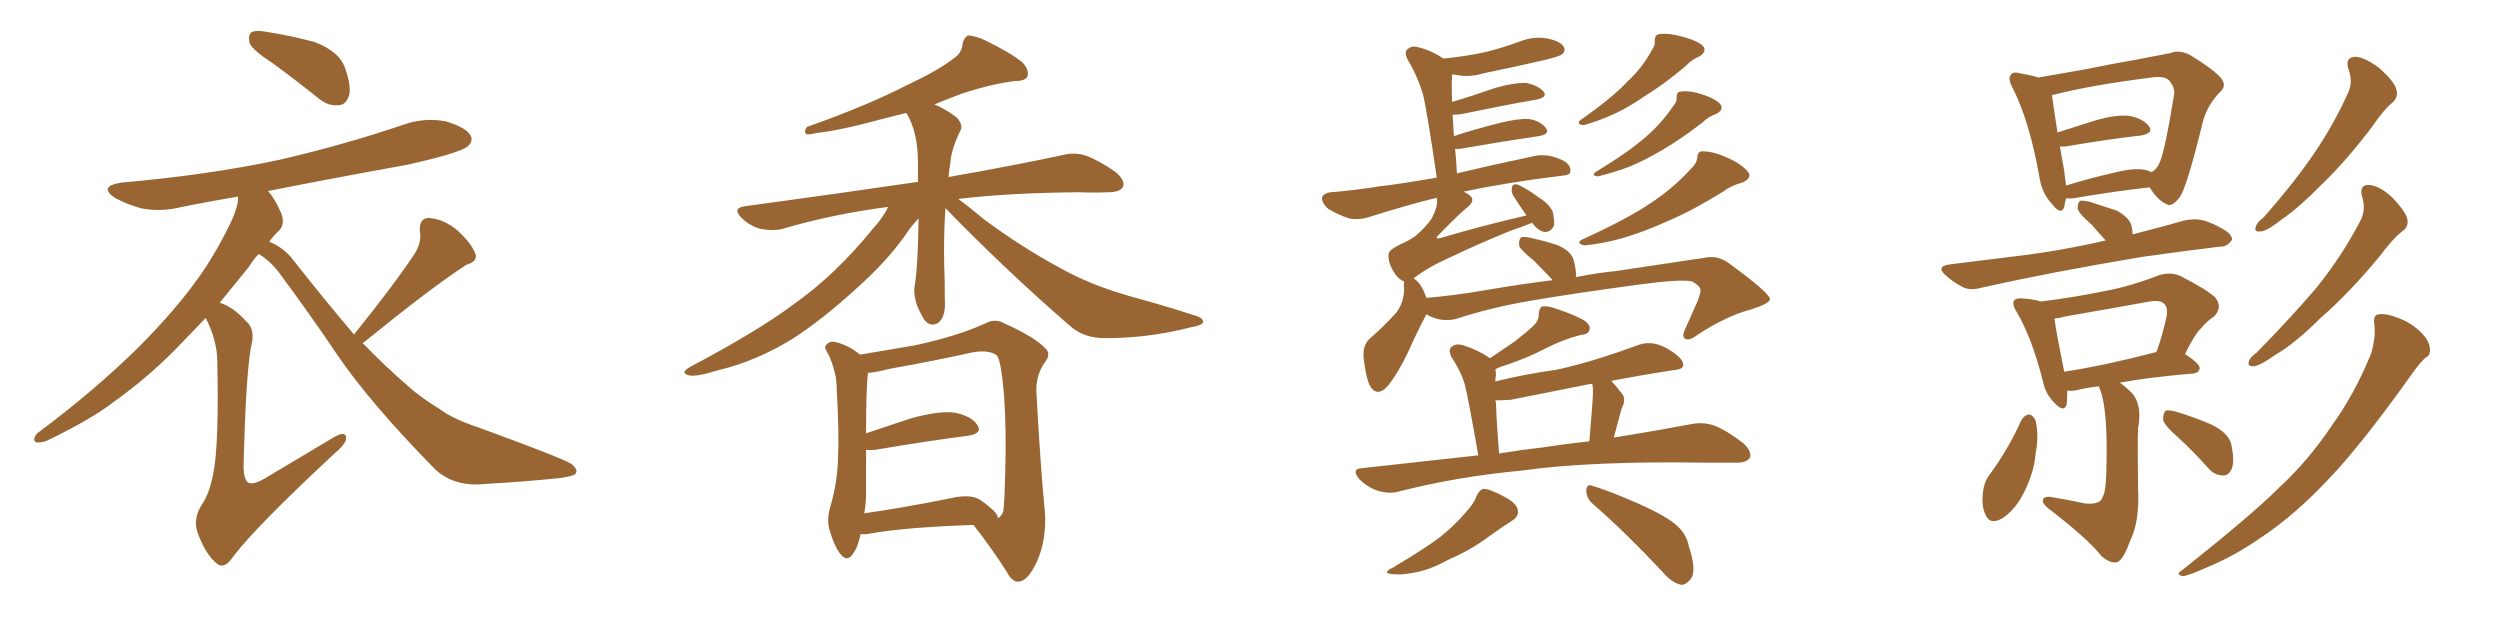<svg xmlns="http://www.w3.org/2000/svg" xmlns:xlink="http://www.w3.org/1999/xlink" width="600" height="150"><path fill="#996633" padding="10" d="M65.33 15.09L65.33 15.09Q60.79 12.16 59.91 10.40L59.91 10.40Q59.47 8.35 60.35 7.76L60.35 7.76Q61.23 7.18 63.87 7.62L63.87 7.62Q70.17 8.64 75.59 10.11L75.59 10.11Q81.15 12.30 82.62 15.82L82.62 15.82Q84.38 20.51 83.79 22.85L83.79 22.85Q83.06 25.05 81.59 25.20L81.59 25.20Q78.96 25.63 76.61 23.73L76.61 23.73Q70.75 19.04 65.33 15.09ZM84.96 80.27L84.96 80.27Q94.78 68.12 99.76 60.50L99.76 60.50Q101.22 57.86 100.78 55.66L100.78 55.66Q100.49 52.44 102.83 52.29L102.83 52.29Q106.64 52.59 109.86 55.37L109.86 55.37Q113.09 58.30 114.11 60.94L114.11 60.94Q114.70 62.70 111.91 63.57L111.91 63.57Q103.71 68.85 87.30 82.18L87.30 82.18Q87.16 82.18 87.01 82.32L87.01 82.32Q92.72 88.18 98.00 92.72L98.00 92.72Q100.93 95.36 105.47 98.14L105.47 98.14Q108.84 100.63 114.70 102.54L114.70 102.54Q134.77 109.86 137.11 111.33L137.11 111.33Q139.16 112.94 137.84 113.96L137.84 113.96Q135.64 114.70 133.30 114.84L133.30 114.84Q126.12 115.58 116.31 116.16L116.31 116.16Q108.84 116.89 104.30 112.50L104.30 112.50Q88.92 96.83 81.01 85.25L81.01 85.25Q74.41 75.44 66.80 65.19L66.80 65.19Q64.89 62.70 62.11 60.94L62.11 60.94Q60.79 62.26 59.77 64.01L59.77 64.01Q56.40 68.12 52.73 72.66L52.73 72.66Q55.81 73.54 59.03 77.05L59.03 77.05Q61.08 78.81 60.50 82.03L60.50 82.03Q59.03 88.04 58.45 112.21L58.45 112.21Q58.59 115.28 59.62 115.87L59.62 115.87Q60.94 116.46 64.01 114.55L64.01 114.55Q72.36 109.57 79.98 105.03L79.98 105.03Q83.20 103.13 83.06 105.32L83.06 105.32Q82.91 106.64 80.13 108.98L80.13 108.98Q61.38 126.42 55.96 133.59L55.96 133.59Q53.91 136.67 52.15 135.35L52.15 135.35Q49.51 133.30 47.61 128.32L47.61 128.32Q46.14 124.80 48.34 121.29L48.34 121.29Q50.24 118.51 51.12 113.96L51.12 113.96Q52.59 107.23 52.15 86.87L52.15 86.87Q52.15 81.74 49.37 76.32L49.37 76.32Q45.85 79.98 41.89 84.08L41.89 84.08Q35.01 90.97 27.39 96.39L27.39 96.39Q22.12 100.49 11.87 105.47L11.87 105.47Q10.55 106.20 9.08 106.20L9.08 106.20Q8.20 106.20 8.20 105.32L8.20 105.32Q8.50 104.15 9.52 103.56L9.52 103.56Q22.85 93.60 33.54 83.06L33.54 83.06Q42.33 74.12 47.31 67.09L47.31 67.09Q51.12 61.96 55.08 54.05L55.08 54.05Q57.28 49.51 57.13 47.17L57.13 47.17Q50.24 48.34 43.65 49.66L43.65 49.66Q38.53 50.98 33.69 49.95L33.69 49.95Q30.18 48.93 27.54 47.46L27.54 47.46Q23.44 44.68 29.30 43.80L29.30 43.80Q49.66 42.04 66.94 38.38L66.94 38.38Q82.76 34.72 96.97 29.88L96.97 29.88Q102.10 28.13 107.08 29.15L107.08 29.15Q111.91 30.62 112.94 32.52L112.94 32.52Q113.67 33.84 112.21 35.16L112.21 35.16Q110.16 36.77 97.71 39.55L97.71 39.55Q80.57 42.63 64.31 45.85L64.31 45.85Q66.06 47.75 67.53 51.27L67.53 51.27Q68.41 53.76 67.09 55.22L67.09 55.22Q65.92 56.25 64.60 58.01L64.60 58.01Q68.26 59.47 70.61 62.70L70.61 62.70Q78.22 72.36 84.96 80.27ZM226.90 49.95L226.90 49.95Q226.46 56.40 226.61 63.57L226.61 63.57Q226.76 67.53 226.76 71.92L226.76 71.92Q227.05 76.03 225.15 77.49L225.15 77.49Q223.10 78.66 221.63 76.46L221.63 76.46Q220.75 74.85 220.17 73.54L220.17 73.54Q219.29 71.04 219.43 69.14L219.43 69.14Q220.31 64.45 220.46 52.44L220.46 52.44Q218.85 54.05 217.09 56.69L217.09 56.69Q212.84 62.70 205.81 68.99L205.81 68.99Q197.17 76.90 189.99 81.45L189.99 81.45Q181.64 86.57 172.71 88.77L172.71 88.77Q166.85 90.53 165.38 90.09L165.38 90.09Q163.04 89.50 165.67 88.04L165.67 88.04Q182.23 79.25 190.58 72.95L190.58 72.95Q200.54 65.92 209.47 54.93L209.47 54.93Q212.11 52.00 213.13 49.66L213.13 49.66Q199.66 51.42 187.79 54.93L187.79 54.93Q185.60 55.52 182.52 54.93L182.52 54.93Q179.88 54.20 177.98 52.29L177.98 52.29Q175.63 49.95 178.71 49.51L178.71 49.51Q201.27 46.44 220.31 43.65L220.31 43.65Q220.31 41.46 220.31 39.11L220.31 39.11Q220.31 31.64 217.53 27.10L217.53 27.10Q214.60 27.83 212.26 28.42L212.26 28.42Q201.56 31.35 195.85 31.93L195.85 31.93Q194.24 32.37 193.65 32.23L193.65 32.23Q192.77 31.79 193.65 30.47L193.65 30.47Q208.15 25.34 217.82 20.36L217.82 20.36Q225.29 16.85 228.81 14.06L228.81 14.06Q230.86 12.74 231.01 10.55L231.01 10.55Q231.30 9.08 232.32 8.50L232.32 8.50Q234.23 8.64 236.43 9.67L236.43 9.67Q242.72 12.74 245.51 15.09L245.51 15.09Q247.12 16.99 246.53 18.46L246.53 18.46Q245.95 19.48 243.31 19.48L243.31 19.48Q237.74 20.21 231.01 22.41L231.01 22.41Q227.49 23.73 224.27 25.05L224.27 25.05Q227.34 26.37 229.69 28.27L229.69 28.27Q231.30 30.18 230.42 31.49L230.42 31.49Q228.22 36.04 228.08 39.26L228.08 39.26Q227.78 40.72 227.64 42.48L227.64 42.48Q244.34 39.55 255.03 37.21L255.03 37.21Q257.96 36.47 260.60 37.35L260.60 37.35Q263.82 38.53 267.77 41.31L267.77 41.31Q270.12 43.36 269.53 44.82L269.53 44.82Q268.80 46.14 266.02 46.14L266.02 46.14Q262.65 46.29 258.98 46.14L258.98 46.14Q241.99 46.29 229.98 47.75L229.98 47.75Q232.62 49.66 236.28 52.73L236.28 52.73Q245.21 59.33 254.15 64.16L254.15 64.16Q261.33 68.26 271.00 71.04L271.00 71.04Q279.64 73.39 286.82 75.73L286.82 75.73Q288.87 76.32 288.72 77.34L288.72 77.34Q288.57 78.08 285.94 78.52L285.94 78.52Q275.68 81.15 265.58 81.15L265.58 81.15Q260.16 81.30 256.64 78.08L256.64 78.08Q241.11 64.60 226.90 49.95ZM206.54 128.17L206.54 128.17Q205.96 131.25 204.64 133.01L204.64 133.01Q203.32 134.91 201.86 133.15L201.86 133.15Q200.39 131.54 199.07 127.15L199.07 127.15Q198.34 124.51 199.37 121.29L199.37 121.29Q200.98 115.72 201.12 110.01L201.12 110.01Q201.42 104.15 200.83 93.90L200.83 93.90Q200.83 90.82 200.24 89.06L200.24 89.06Q199.80 87.16 198.78 84.96L198.78 84.96Q197.75 83.50 198.19 82.91L198.19 82.91Q198.93 81.88 200.24 82.03L200.24 82.03Q203.61 82.76 206.40 85.11L206.40 85.11Q210.64 84.38 219.43 82.91L219.43 82.91Q229.69 80.71 236.43 77.64L236.43 77.64Q238.77 76.32 241.11 77.64L241.11 77.64Q248.29 80.86 250.93 83.64L250.93 83.64Q252.25 84.96 250.93 86.72L250.93 86.72Q248.58 89.94 248.73 94.04L248.73 94.04Q249.76 112.79 250.78 122.90L250.78 122.90Q251.22 129.35 248.88 134.77L248.88 134.77Q246.68 139.45 244.48 139.60L244.48 139.60Q242.87 139.75 241.55 137.11L241.55 137.11Q238.18 131.84 233.64 125.98L233.64 125.98Q217.09 126.56 209.03 128.03L209.03 128.03Q207.42 128.32 206.54 128.17ZM235.25 119.97L235.25 119.97L235.25 119.97Q239.65 123.05 239.50 124.37L239.50 124.37Q240.38 123.93 240.82 122.61L240.82 122.61Q241.11 119.97 241.26 113.38L241.26 113.38Q241.55 102.83 240.97 94.78L240.97 94.78Q240.23 86.28 239.21 85.25L239.21 85.25Q237.30 83.94 233.64 84.52L233.64 84.52Q224.41 86.57 213.72 88.48L213.72 88.48Q210.21 89.36 208.30 89.50L208.30 89.50Q207.86 93.02 207.86 104.00L207.86 104.00Q212.99 102.25 218.85 100.34L218.85 100.34Q225.29 98.58 228.96 99.02L228.96 99.02Q233.06 99.76 234.52 101.95L234.52 101.95Q235.99 104.00 232.32 104.59L232.32 104.59Q222.95 105.76 210.06 107.96L210.06 107.96Q208.74 108.11 207.86 107.96L207.86 107.96Q207.86 113.23 207.86 118.21L207.86 118.21Q207.86 120.85 207.42 123.19L207.42 123.19Q216.80 121.88 228.37 119.53L228.37 119.53Q232.91 118.51 235.25 119.97ZM382.18 120.85L382.18 120.85Q380.71 119.53 380.71 117.63L380.71 117.63Q380.86 116.02 382.18 116.60L382.18 116.60Q386.13 117.77 393.16 120.85L393.16 120.85Q399.46 123.63 402.10 125.83L402.10 125.83Q404.74 128.03 405.32 131.10L405.32 131.10Q407.37 137.26 405.62 139.16L405.62 139.16Q404.44 140.48 403.42 140.33L403.42 140.33Q401.22 139.89 398.88 137.11L398.88 137.11Q389.79 127.44 382.18 120.85ZM354.35 119.09L354.35 119.09Q355.08 117.48 356.10 117.33L356.10 117.33Q357.57 117.33 361.08 119.24L361.08 119.24Q364.16 120.85 364.31 122.61L364.31 122.61Q364.45 124.07 362.70 125.10L362.70 125.10Q360.79 126.27 357.13 128.91L357.13 128.91Q353.03 131.98 347.61 134.33L347.61 134.33Q343.07 136.82 339.55 137.40L339.55 137.40Q336.62 137.99 334.86 137.84L334.86 137.84Q331.20 137.70 334.28 136.23L334.28 136.23Q343.36 130.81 346.14 128.47L346.14 128.47Q349.51 125.68 351.71 123.05L351.71 123.05Q353.76 120.85 354.35 119.09ZM354.79 109.28L354.79 109.28Q352.44 95.80 351.56 92.29L351.56 92.29Q350.54 88.92 348.34 85.69L348.34 85.69Q347.46 83.79 348.49 83.20L348.49 83.20Q349.37 82.32 351.27 82.91L351.27 82.91Q354.64 83.94 357.42 85.84L357.42 85.84Q357.42 85.84 357.57 85.99L357.57 85.99Q360.79 83.79 363.43 82.03L363.43 82.03Q366.65 79.54 368.12 78.08L368.12 78.08Q369.43 76.76 369.29 75.29L369.29 75.29Q369.43 74.12 370.02 73.54L370.02 73.54Q371.63 73.39 373.10 73.97L373.10 73.97Q378.08 75.59 380.42 77.05L380.42 77.05Q381.88 78.22 381.45 79.25L381.45 79.25Q381.15 80.27 379.25 80.42L379.25 80.42Q375.15 81.45 370.61 83.79L370.61 83.79Q366.94 85.69 361.96 87.45L361.96 87.45Q359.91 88.04 358.89 88.62L358.89 88.62Q359.03 89.21 359.03 90.09L359.03 90.09Q358.89 90.53 358.89 91.55L358.89 91.55Q365.92 89.79 373.39 88.77L373.39 88.77Q381.74 87.01 392.87 82.91L392.87 82.91Q395.51 81.88 398.14 82.76L398.14 82.76Q399.76 83.35 401.07 84.23L401.07 84.23Q404.00 86.13 404.00 87.60L404.00 87.60Q403.86 88.62 402.10 88.77L402.10 88.77Q394.34 89.94 386.72 91.41L386.72 91.41Q388.04 92.87 389.50 94.78L389.50 94.78Q390.23 96.09 389.21 98.00L389.21 98.00Q389.06 98.44 388.92 99.02L388.92 99.02Q388.18 101.81 387.30 105.03L387.30 105.03Q398.14 103.27 405.76 101.81L405.76 101.81Q408.69 101.22 411.33 102.10L411.33 102.10Q414.40 103.27 418.36 106.35L418.36 106.35Q420.56 108.40 419.97 109.86L419.97 109.86Q419.09 111.18 416.31 111.04L416.31 111.04Q412.94 111.04 409.28 111.04L409.28 111.04Q381.88 110.60 365.19 112.94L365.19 112.94Q349.66 114.40 335.89 117.92L335.89 117.92Q333.69 118.65 330.62 117.77L330.62 117.77Q328.13 116.89 326.22 114.99L326.22 114.99Q324.17 112.50 326.95 112.35L326.95 112.35Q341.46 110.74 354.79 109.28ZM370.31 107.37L370.31 107.37Q376.03 106.49 381.45 105.91L381.45 105.91Q382.32 95.51 382.32 94.19L382.32 94.19Q382.32 92.87 382.18 92.29L382.18 92.29Q382.03 92.14 382.03 92.14L382.03 92.14Q381.74 92.14 381.74 92.14L381.74 92.14Q374.56 93.60 362.55 95.95L362.55 95.95Q360.35 96.09 358.89 96.09L358.89 96.09Q358.89 96.39 359.03 96.53L359.03 96.53Q359.18 101.37 359.77 108.84L359.77 108.84Q365.04 107.96 370.31 107.37ZM367.68 53.47L367.68 53.47Q365.63 54.35 362.55 55.37L362.55 55.37Q354.64 58.59 347.90 61.82L347.90 61.82Q342.92 64.01 339.26 66.80L339.26 66.80Q339.70 67.09 339.84 67.24L339.84 67.24Q341.31 68.41 342.33 71.48L342.33 71.48Q349.37 70.90 356.84 69.58L356.84 69.58Q365.48 68.12 372.66 67.24L372.66 67.24Q370.31 64.75 368.12 62.55L368.12 62.55Q365.04 60.06 364.60 59.03L364.60 59.03Q364.45 57.57 365.04 56.98L365.04 56.98Q365.77 56.69 367.53 57.13L367.53 57.13Q370.90 57.86 373.97 58.89L373.97 58.89Q377.05 60.35 377.64 62.26L377.64 62.26Q378.37 65.04 378.22 66.50L378.22 66.50Q383.50 65.48 387.89 65.04L387.89 65.04Q399.76 63.28 409.42 61.82L409.42 61.82Q412.50 61.23 415.28 63.43L415.28 63.43Q424.66 70.31 424.80 71.78L424.80 71.78Q424.80 72.80 420.26 74.27L420.26 74.27Q414.55 75.73 407.52 80.27L407.52 80.27Q405.47 81.88 404.44 81.30L404.44 81.30Q403.56 80.86 404.44 78.96L404.44 78.96Q406.05 75.29 407.52 72.07L407.52 72.07Q408.11 70.31 408.11 69.87L408.11 69.87Q408.40 68.85 406.05 67.53L406.05 67.53Q403.42 66.94 393.60 68.26L393.60 68.26Q377.34 70.46 367.09 72.22L367.09 72.22Q357.71 73.83 349.22 76.61L349.22 76.61Q345.56 77.34 342.33 75.44L342.33 75.44Q342.19 75.59 342.19 75.73L342.19 75.73Q340.43 78.96 337.79 84.81L337.79 84.81Q335.60 89.36 333.25 92.43L333.25 92.43Q330.32 95.80 328.56 92.14L328.56 92.14Q327.69 89.79 327.25 85.69L327.25 85.69Q327.10 82.91 328.56 81.45L328.56 81.45Q332.23 78.22 335.01 75.15L335.01 75.15Q336.47 73.39 336.91 70.61L336.91 70.61Q337.06 69.43 336.91 68.55L336.91 68.55Q336.91 67.68 337.06 67.53L337.06 67.53Q336.91 67.53 336.91 67.53L336.91 67.53Q335.30 66.80 334.28 64.89L334.28 64.89Q333.11 62.84 333.25 60.94L333.25 60.94Q333.40 59.91 336.18 58.59L336.18 58.59Q338.53 57.57 339.84 56.54L339.84 56.54Q342.19 54.49 343.51 52.59L343.51 52.59Q345.26 49.37 344.82 47.46L344.82 47.46Q337.65 49.22 328.86 52.00L328.86 52.00Q326.22 52.88 323.88 52.44L323.88 52.44Q321.09 51.56 318.75 50.10L318.75 50.10Q317.14 48.63 317.29 47.31L317.29 47.31Q317.87 46.29 319.34 46.14L319.34 46.14Q325.05 45.70 331.35 44.68L331.35 44.68Q334.57 44.38 344.82 42.63L344.82 42.63Q342.48 26.51 341.46 22.41L341.46 22.41Q340.14 18.16 337.79 14.21L337.79 14.21Q336.91 12.30 337.94 11.72L337.94 11.72Q338.82 10.84 340.72 11.43L340.72 11.43Q343.65 12.16 346.44 14.06L346.44 14.06Q352.15 13.48 356.69 12.45L356.69 12.45Q360.79 11.43 364.75 9.96L364.75 9.96Q368.12 8.64 371.34 9.23L371.34 9.23Q374.71 9.96 375.29 11.28L375.29 11.28Q375.88 12.16 374.85 13.04L374.85 13.04Q374.41 13.48 370.90 14.36L370.90 14.36Q363.28 16.11 356.10 17.58L356.10 17.58Q352.73 18.60 349.66 18.02L349.66 18.02Q349.07 17.87 348.49 17.87L348.49 17.87Q348.49 18.16 348.49 18.60L348.49 18.60Q348.34 19.92 348.49 24.46L348.49 24.46Q353.47 23.00 358.89 21.09L358.89 21.09Q363.57 19.78 366.36 19.92L366.36 19.92Q369.14 20.51 370.46 21.97L370.46 21.97Q371.48 23.29 368.85 23.88L368.85 23.88Q361.23 25.20 350.68 27.39L350.68 27.39Q349.66 27.54 348.63 27.54L348.63 27.54Q348.78 29.88 348.93 32.67L348.93 32.67Q353.76 31.05 359.62 29.59L359.62 29.59Q364.16 28.42 366.94 28.56L366.94 28.56Q369.73 29.00 371.04 30.76L371.04 30.76Q372.07 32.23 369.29 32.67L369.29 32.67Q361.23 33.84 350.24 35.74L350.24 35.74Q349.66 35.74 349.22 35.74L349.22 35.74Q349.51 38.38 349.66 41.60L349.66 41.60Q357.57 39.70 368.70 37.35L368.70 37.35Q371.63 36.91 374.85 38.38L374.85 38.38Q377.05 39.40 376.90 41.16L376.90 41.16Q376.90 42.04 374.71 42.19L374.71 42.19Q361.52 43.80 351.27 46.00L351.27 46.00Q352.44 46.58 353.03 47.17L353.03 47.17Q353.91 48.19 352.44 49.51L352.44 49.51Q350.39 51.12 345.12 56.54L345.12 56.54Q344.68 56.98 344.82 57.13L344.82 57.13Q345.12 57.28 345.70 57.13L345.70 57.13Q356.10 54.05 366.36 51.71L366.36 51.71Q364.60 49.22 363.13 46.88L363.13 46.88Q362.70 46.00 362.84 45.12L362.84 45.12Q362.99 44.09 364.01 44.24L364.01 44.24Q365.77 44.82 369.43 47.46L369.43 47.46Q371.78 48.93 372.66 50.83L372.66 50.83Q373.10 52.88 372.95 54.20L372.95 54.20Q372.07 55.81 370.61 55.66L370.61 55.66Q369.14 55.37 367.68 53.47ZM397.12 9.96L397.12 9.96Q397.12 8.35 398.14 8.20L398.14 8.20Q401.07 7.76 406.05 9.52L406.05 9.52Q408.40 10.40 408.98 11.43L408.98 11.43Q409.42 12.45 407.96 13.48L407.96 13.48Q405.91 14.36 404.59 15.82L404.59 15.82Q399.61 20.07 395.07 22.85L395.07 22.85Q390.82 25.78 387.60 27.25L387.60 27.25Q383.79 29.00 380.13 30.03L380.13 30.03Q378.22 29.88 379.25 28.86L379.25 28.86Q387.01 23.44 390.67 19.48L390.67 19.48Q394.19 16.26 396.53 11.87L396.53 11.87Q397.27 10.84 397.12 9.96ZM402.39 23.29L402.39 23.29Q402.39 21.97 403.42 21.97L403.42 21.97Q406.05 21.53 410.60 23.44L410.60 23.44Q412.65 24.46 413.09 25.34L413.09 25.34Q413.53 26.37 412.06 27.25L412.06 27.25Q410.01 27.98 408.54 29.44L408.54 29.44Q403.42 33.40 398.88 36.04L398.88 36.04Q394.63 38.53 391.11 39.99L391.11 39.99Q387.16 41.46 383.50 42.33L383.50 42.33Q381.88 42.19 382.91 41.31L382.91 41.31Q391.11 36.33 395.21 32.67L395.21 32.67Q398.88 29.44 401.66 25.34L401.66 25.34Q402.54 24.32 402.39 23.29ZM407.37 37.79L407.37 37.79L407.37 37.79Q407.37 36.18 408.84 36.33L408.84 36.33Q412.06 36.33 417.04 39.11L417.04 39.11Q419.38 40.72 419.82 41.75L419.82 41.75Q420.12 42.92 418.21 43.80L418.21 43.80Q415.43 44.53 413.53 46.00L413.53 46.00Q406.49 50.39 400.34 53.03L400.34 53.03Q394.48 55.66 389.94 56.98L389.94 56.98Q385.11 58.45 380.27 58.89L380.27 58.89Q378.22 58.45 379.54 57.57L379.54 57.57Q390.82 52.44 396.53 48.49L396.53 48.49Q401.66 45.12 406.05 40.28L406.05 40.28Q407.23 39.11 407.37 37.79ZM495.85 47.61L495.85 47.61Q495.56 48.63 495.41 49.66L495.41 49.66Q494.68 51.86 492.33 48.78L492.33 48.78Q489.99 46.29 489.40 42.19L489.40 42.19Q487.06 29.00 482.96 20.95L482.96 20.95Q481.79 18.75 482.67 17.87L482.67 17.87Q483.25 17.14 484.72 17.58L484.72 17.58Q487.35 18.02 489.26 18.60L489.26 18.60Q494.24 17.72 500.10 16.70L500.10 16.70Q507.42 15.23 513.28 14.21L513.28 14.21Q517.68 13.33 520.90 12.74L520.90 12.74Q522.95 11.87 525.59 13.18L525.59 13.18Q531.15 16.55 533.06 18.75L533.06 18.75Q534.52 20.65 532.76 22.12L532.76 22.12Q529.69 25.34 528.66 29.30L528.66 29.30L528.66 29.30Q525 44.38 523.24 47.17L523.24 47.17Q521.19 49.95 519.87 48.93L519.87 48.93Q517.82 48.05 515.92 44.97L515.92 44.97Q507.71 45.85 497.46 47.61L497.46 47.61Q496.44 47.61 495.85 47.61ZM514.60 40.72L514.60 40.72Q515.48 40.87 516.36 41.31L516.36 41.31Q517.53 40.72 518.12 39.40L518.12 39.40Q519.43 37.21 521.78 22.71L521.78 22.71Q522.07 21.09 520.61 19.34L520.61 19.34Q519.58 18.16 516.36 18.60L516.36 18.60Q501.42 20.51 493.07 22.71L493.07 22.71Q492.63 22.71 492.48 22.85L492.48 22.85Q492.77 25.20 493.80 31.79L493.80 31.79Q498.05 30.47 502.59 29.00L502.59 29.00Q508.01 27.39 511.08 27.83L511.08 27.83Q514.31 28.42 515.77 30.32L515.77 30.32Q516.94 31.93 513.87 32.52L513.87 32.52Q505.96 33.40 495.70 35.16L495.70 35.16Q494.97 35.16 494.38 35.16L494.38 35.16Q494.82 37.79 495.41 41.02L495.41 41.02Q495.70 43.07 495.85 44.53L495.85 44.53Q500.98 42.92 507.28 41.46L507.28 41.46Q511.96 40.28 514.60 40.72ZM505.37 57.71L505.37 57.71Q503.47 55.66 502.00 53.91L502.00 53.91Q499.07 51.42 498.63 50.10L498.63 50.10Q498.63 48.63 499.22 48.19L499.22 48.19Q499.95 48.05 501.71 48.49L501.71 48.49Q504.93 49.51 508.01 50.54L508.01 50.54Q510.94 52.15 511.52 54.05L511.52 54.05Q511.82 55.22 511.82 56.25L511.82 56.25Q518.12 54.64 524.41 52.88L524.41 52.88Q527.34 52.29 529.69 53.17L529.69 53.17Q531.74 53.91 532.62 54.49L532.62 54.49Q535.84 56.10 535.69 57.57L535.69 57.57Q534.38 59.33 532.91 59.18L532.91 59.18Q524.27 60.21 514.01 61.67L514.01 61.67Q492.19 65.33 475.78 68.99L475.78 68.99Q472.85 69.87 470.95 68.85L470.95 68.85Q468.75 67.68 467.29 66.36L467.29 66.36Q464.21 63.87 468.16 63.43L468.16 63.43Q476.37 62.40 483.54 61.52L483.54 61.52Q493.80 60.35 505.37 57.71ZM503.76 92.72L503.76 92.72Q500.83 93.02 498.63 93.60L498.63 93.60Q497.17 93.90 496.14 93.75L496.14 93.75Q496.14 95.65 496.00 97.12L496.00 97.12Q495.26 99.17 492.92 96.53L492.92 96.53Q490.87 94.48 490.28 91.41L490.28 91.41Q487.65 81.01 483.98 74.85L483.98 74.85Q482.81 72.95 483.40 72.07L483.40 72.07Q483.98 71.48 485.45 71.63L485.45 71.63Q487.94 71.78 489.84 72.36L489.84 72.36Q497.90 71.34 505.08 69.87L505.08 69.87Q511.38 68.70 518.12 66.06L518.12 66.06Q520.90 65.19 523.24 66.21L523.24 66.21Q529.83 69.58 531.74 71.48L531.74 71.48Q533.50 73.83 531.30 76.03L531.30 76.03Q529.83 76.90 528.37 78.66L528.37 78.66Q526.76 80.13 524.41 84.96L524.41 84.96Q527.93 87.30 527.93 88.33L527.93 88.33Q527.78 89.50 526.32 89.65L526.32 89.65Q515.77 90.53 508.74 91.85L508.74 91.85Q510.06 92.72 511.82 94.48L511.82 94.48Q514.16 97.41 513.13 102.83L513.13 102.83Q512.99 106.49 513.13 116.75L513.13 116.75Q513.57 125.24 511.23 129.79L511.23 129.79Q509.62 134.33 508.15 134.91L508.15 134.91Q506.54 135.35 504.35 133.45L504.35 133.45Q500.98 129.20 491.60 122.02L491.60 122.02Q490.14 120.85 490.28 119.97L490.28 119.97Q490.58 119.09 492.04 119.24L492.04 119.24Q496.44 119.97 500.54 120.85L500.54 120.85Q504.20 121.14 504.64 119.24L504.64 119.24Q505.37 118.21 505.52 113.38L505.52 113.38Q505.96 98.44 504.05 93.60L504.05 93.60Q503.76 92.87 503.76 92.72ZM517.38 84.52L517.38 84.52Q517.38 84.52 517.53 84.52L517.53 84.52Q518.99 80.57 520.02 75.73L520.02 75.73Q520.31 73.83 519.43 72.95L519.43 72.95Q518.55 71.92 515.92 72.36L515.92 72.36Q506.25 74.12 496.00 75.88L496.00 75.88Q494.38 76.32 493.07 76.46L493.07 76.46Q493.51 79.83 495.41 89.21L495.41 89.21Q505.08 87.74 517.38 84.52ZM485.16 100.78L485.16 100.78Q485.89 99.61 486.91 99.46L486.91 99.46Q487.94 99.61 488.53 100.93L488.53 100.93Q489.40 104.44 488.53 108.98L488.53 108.98Q488.23 113.09 485.89 117.92L485.89 117.92Q483.84 122.17 480.62 124.37L480.62 124.37Q477.54 126.12 476.51 123.49L476.51 123.49Q475.49 121.44 475.93 117.92L475.93 117.92Q476.22 115.72 477.25 114.26L477.25 114.26Q481.93 107.96 485.16 100.78ZM522.80 105.03L522.80 105.03Q519.58 102.25 519.14 100.78L519.14 100.78Q519.14 99.17 519.73 98.58L519.73 98.58Q520.61 98.29 522.51 98.88L522.51 98.88Q526.90 100.20 530.86 101.95L530.86 101.95Q534.96 104.00 535.55 106.79L535.55 106.79Q536.28 110.45 535.69 112.35L535.69 112.35Q534.96 114.11 533.64 114.11L533.64 114.11Q531.45 114.11 529.98 112.35L529.98 112.35Q526.32 108.25 522.80 105.03ZM563.67 16.70L563.67 16.70Q562.65 13.77 565.28 13.62L565.28 13.62Q567.63 13.77 571.14 16.41L571.14 16.41Q574.66 19.63 575.10 21.39L575.10 21.39Q575.68 23.14 574.37 24.46L574.37 24.46Q572.02 26.37 569.38 30.32L569.38 30.32Q562.94 38.82 557.23 44.24L557.23 44.24Q551.81 49.80 547.71 52.59L547.71 52.59Q544.19 55.37 542.72 55.52L542.72 55.52Q540.82 55.81 541.41 54.35L541.41 54.35Q541.70 53.32 543.16 52.29L543.16 52.29Q550.05 44.53 555.03 37.35L555.03 37.35Q560.16 29.88 563.67 21.97L563.67 21.97Q564.70 19.48 563.67 16.70ZM566.89 47.17L566.89 47.17Q566.16 44.38 568.51 44.38L568.51 44.38Q571.00 44.53 574.07 47.31L574.07 47.31Q577.29 50.68 577.73 52.44L577.73 52.44Q578.17 54.35 576.71 55.37L576.71 55.37Q574.22 57.28 571.00 61.67L571.00 61.67Q563.53 70.61 556.93 76.32L556.93 76.32Q550.78 82.47 545.95 85.25L545.95 85.25Q542.43 87.74 540.97 87.89L540.97 87.89Q539.21 88.04 539.79 86.57L539.79 86.57Q540.09 85.69 541.55 84.67L541.55 84.67Q549.61 76.46 555.76 69.29L555.76 69.29Q562.06 61.52 566.46 53.03L566.46 53.03Q567.92 50.39 566.89 47.17ZM569.82 77.78L569.82 77.78L569.82 77.78Q569.53 75.59 570.85 75.44L570.85 75.44Q572.75 75.15 575.98 76.46L575.98 76.46Q578.91 77.64 581.10 79.83L581.10 79.83Q583.01 81.74 583.15 83.50L583.15 83.50Q583.45 85.25 582.13 85.84L582.13 85.84Q581.10 86.72 579.35 89.06L579.35 89.06Q567.19 106.20 559.28 114.55L559.28 114.55Q550.63 123.78 542.58 129.05L542.58 129.05Q536.28 133.45 529.54 136.23L529.54 136.23Q525.29 138.13 523.83 138.28L523.83 138.28Q522.07 137.84 523.54 136.96L523.54 136.96Q540.23 123.78 546.97 117.04L546.97 117.04Q554.00 110.60 559.86 101.81L559.86 101.81Q565.14 94.48 569.09 84.81L569.09 84.81Q570.26 80.57 569.82 77.78Z"/></svg>